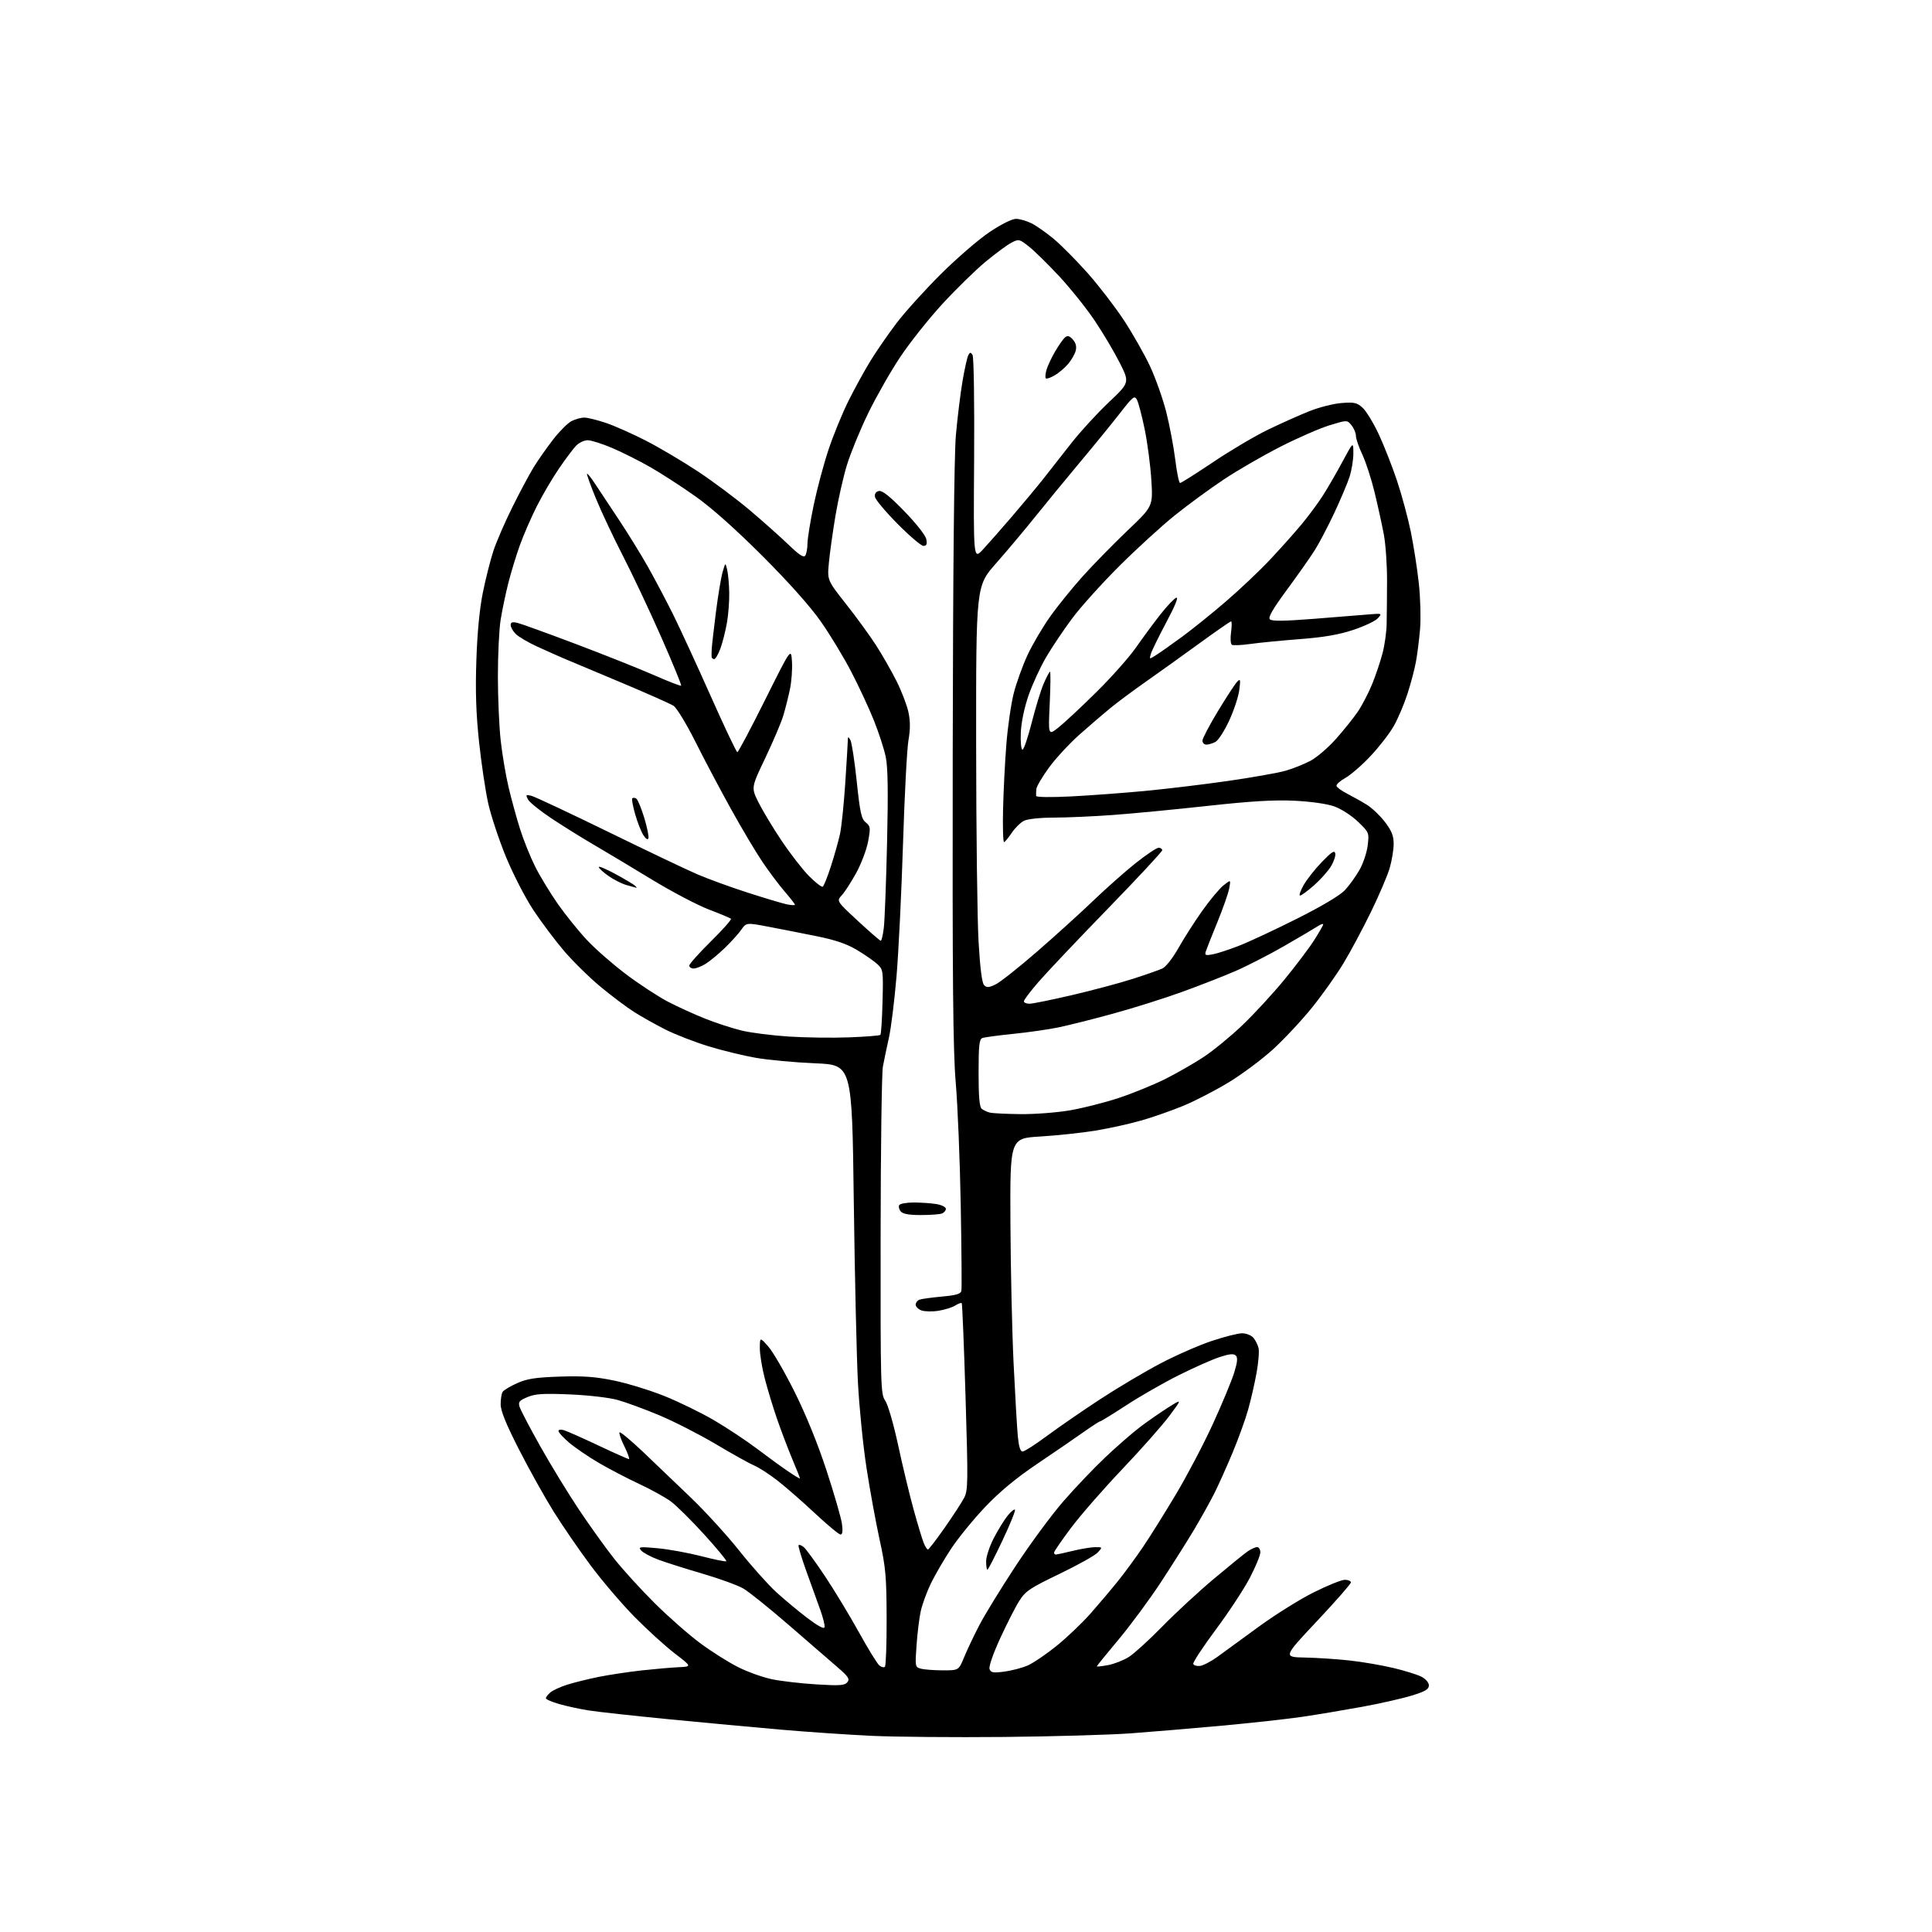 <?xml version="1.0" encoding="UTF-8" standalone="no"?>
<svg 
  version="1.1" 
  xmlns="http://www.w3.org/2000/svg" 
  xmlns:xlink="http://www.w3.org/1999/xlink" 
  xmlns:svg="http://www.w3.org/2000/svg"
  xmlns:rdf="http://www.w3.org/1999/02/22-rdf-syntax-ns#"
  xmlns:cc="http://creativecommons.org/ns#"
  xmlns:dc="http://purl.org/dc/elements/1.1/"
  viewBox="0 0 768 768"
  width="768"
  height="768"
>
<style>svg {background-color: white; }</style>"
<path stroke="none" fill="black" fill-rule="evenodd" d="M399.00,690.47C379.48,690.66 355.85,690.46 346.50,690.02C337.15,689.58 320.95,688.48 310.50,687.57C300.05,686.66 280.02,684.80 266.00,683.44C251.97,682.07 237.57,680.49 234.00,679.92C230.43,679.36 225.14,678.21 222.25,677.38C219.36,676.54 217.00,675.51 217.00,675.08C217.00,674.66 217.79,673.62 218.75,672.78C219.71,671.94 222.75,670.55 225.50,669.68C228.25,668.81 233.90,667.42 238.05,666.58C242.20,665.75 249.85,664.60 255.05,664.02C260.25,663.45 266.87,662.87 269.78,662.74C275.05,662.50 275.05,662.50 268.28,657.31C264.55,654.46 257.37,647.93 252.32,642.81C247.27,637.69 239.39,628.48 234.82,622.33C230.24,616.19 223.60,606.52 220.05,600.83C216.51,595.15 210.32,584.06 206.30,576.18C201.11,566.00 199.00,560.79 199.02,558.18C199.02,556.16 199.38,553.95 199.80,553.29C200.22,552.62 202.80,551.08 205.53,549.85C209.53,548.06 212.84,547.55 222.50,547.22C231.81,546.91 236.66,547.26 244.12,548.80C249.41,549.89 258.41,552.66 264.12,554.95C269.83,557.24 278.69,561.56 283.82,564.56C288.94,567.56 296.59,572.63 300.82,575.82C305.04,579.02 310.64,583.09 313.25,584.86C315.86,586.64 318.00,587.91 318.00,587.69C318.00,587.46 316.61,583.95 314.90,579.89C313.20,575.82 310.48,568.67 308.87,564.00C307.26,559.33 305.05,552.05 303.97,547.83C302.89,543.62 302.02,538.22 302.04,535.83C302.08,531.50 302.08,531.50 305.43,535.29C307.27,537.37 311.99,545.52 315.91,553.39C320.38,562.36 325.12,574.02 328.58,584.60C331.62,593.89 334.37,603.40 334.69,605.74C335.08,608.62 334.90,610.00 334.12,610.00C333.49,610.00 328.83,606.13 323.77,601.39C318.71,596.66 311.98,590.79 308.81,588.35C305.64,585.91 301.57,583.30 299.77,582.55C297.97,581.79 291.18,578.02 284.69,574.15C278.19,570.29 268.06,565.11 262.19,562.64C256.31,560.17 248.80,557.41 245.50,556.50C242.14,555.57 233.79,554.60 226.50,554.30C215.94,553.86 212.78,554.06 209.68,555.36C206.40,556.73 205.95,557.29 206.54,559.23C206.92,560.48 210.62,567.55 214.78,574.95C218.93,582.35 225.88,593.71 230.21,600.20C234.55,606.68 240.86,615.48 244.25,619.74C247.63,624.01 254.84,631.91 260.27,637.31C265.70,642.70 273.81,649.83 278.29,653.15C282.77,656.48 289.55,660.76 293.36,662.68C297.16,664.60 303.25,666.78 306.89,667.53C310.53,668.28 318.46,669.20 324.52,669.57C333.77,670.15 335.75,670.01 336.81,668.73C337.89,667.43 337.28,666.50 332.79,662.63C329.88,660.12 321.20,652.61 313.50,645.93C305.80,639.26 297.70,632.75 295.50,631.47C293.30,630.19 286.01,627.53 279.30,625.57C272.59,623.61 264.64,621.09 261.64,619.97C258.64,618.84 255.58,617.20 254.85,616.32C253.64,614.87 254.25,614.79 261.51,615.46C265.91,615.87 273.72,617.30 278.88,618.63C284.05,619.97 288.47,620.86 288.72,620.61C288.97,620.36 285.01,615.56 279.91,609.95C274.81,604.34 268.81,598.41 266.57,596.77C264.33,595.14 258.68,592.02 254.01,589.85C249.33,587.68 242.12,583.91 237.97,581.48C233.83,579.05 228.54,575.44 226.22,573.46C223.90,571.47 222.00,569.40 222.00,568.85C222.00,568.29 222.97,568.16 224.25,568.55C225.49,568.93 231.63,571.66 237.90,574.62C244.16,577.58 249.61,580.00 249.99,580.00C250.38,580.00 249.57,577.74 248.21,574.97C246.84,572.21 245.97,569.70 246.28,569.39C246.59,569.08 250.79,572.58 255.63,577.16C260.46,581.75 269.09,590.00 274.80,595.50C280.52,601.00 289.12,610.45 293.93,616.50C298.74,622.55 305.33,629.93 308.58,632.91C311.84,635.88 317.43,640.53 321.00,643.24C325.23,646.44 327.60,647.69 327.78,646.82C327.93,646.08 327.17,643.00 326.09,639.99C325.00,636.97 322.51,630.04 320.54,624.60C318.58,619.15 317.19,614.48 317.46,614.21C317.73,613.94 318.66,614.31 319.53,615.03C320.40,615.75 324.14,620.87 327.85,626.42C331.55,631.96 337.61,641.96 341.31,648.64C345.01,655.32 348.71,661.35 349.54,662.03C350.37,662.72 351.37,662.96 351.77,662.56C352.17,662.15 352.48,653.43 352.45,643.16C352.40,626.64 352.08,623.07 349.65,612.00C348.14,605.12 345.80,592.30 344.45,583.50C343.09,574.70 341.56,559.40 341.04,549.50C340.52,539.60 339.78,507.15 339.39,477.40C338.69,423.30 338.69,423.30 324.09,422.68C316.07,422.35 305.45,421.37 300.50,420.51C295.55,419.65 287.02,417.57 281.53,415.88C276.05,414.19 268.40,411.22 264.53,409.27C260.67,407.32 255.03,404.16 252.00,402.23C248.97,400.30 242.94,395.77 238.60,392.15C234.25,388.53 227.79,382.18 224.24,378.04C220.70,373.89 215.18,366.55 211.99,361.72C208.81,356.90 203.92,347.41 201.14,340.65C198.36,333.88 195.18,324.29 194.07,319.34C192.97,314.38 191.33,303.39 190.43,294.91C189.24,283.75 188.94,274.82 189.36,262.50C189.72,251.51 190.64,241.98 191.94,235.56C193.05,230.09 194.93,222.67 196.11,219.06C197.29,215.45 200.71,207.55 203.72,201.50C206.72,195.45 210.58,188.25 212.29,185.50C214.00,182.75 217.43,177.87 219.92,174.66C222.40,171.46 225.66,168.19 227.16,167.41C228.67,166.64 230.96,166.00 232.26,166.00C233.55,166.00 237.42,166.95 240.85,168.11C244.27,169.26 251.45,172.45 256.79,175.19C262.13,177.93 271.45,183.45 277.50,187.45C283.55,191.46 292.77,198.35 298.00,202.77C303.23,207.19 310.15,213.36 313.40,216.48C317.79,220.70 319.50,221.81 320.13,220.82C320.59,220.10 320.98,217.93 320.99,216.00C321.01,214.07 322.11,207.23 323.45,200.80C324.79,194.36 327.46,184.38 329.39,178.62C331.32,172.85 334.88,164.17 337.30,159.32C339.72,154.47 343.62,147.36 345.98,143.52C348.33,139.68 352.99,132.93 356.33,128.52C359.67,124.11 367.60,115.33 373.96,109.00C380.32,102.67 389.05,95.14 393.36,92.25C397.98,89.15 402.29,87.00 403.88,87.00C405.36,87.00 408.18,87.82 410.14,88.82C412.11,89.82 416.09,92.63 419.00,95.07C421.90,97.51 427.89,103.55 432.30,108.50C436.70,113.45 443.18,121.86 446.70,127.20C450.21,132.53 454.89,140.76 457.11,145.49C459.32,150.22 462.24,158.43 463.59,163.74C464.93,169.05 466.55,177.58 467.18,182.69C467.81,187.81 468.67,192.00 469.10,192.00C469.53,192.00 475.46,188.25 482.28,183.67C489.10,179.08 498.91,173.29 504.09,170.78C509.27,168.28 516.65,164.98 520.50,163.45C524.35,161.91 530.11,160.45 533.30,160.21C538.37,159.81 539.43,160.05 541.70,162.13C543.12,163.43 546.00,168.18 548.10,172.67C550.20,177.17 553.46,185.50 555.36,191.17C557.25,196.85 559.72,206.00 560.84,211.50C561.96,217.00 563.39,226.19 564.01,231.92C564.63,237.65 564.85,245.75 564.51,249.92C564.16,254.09 563.42,259.98 562.87,263.00C562.32,266.02 560.77,271.88 559.43,276.00C558.08,280.12 555.64,285.85 553.99,288.71C552.35,291.58 548.25,296.87 544.89,300.46C541.52,304.06 537.01,307.99 534.87,309.20C532.72,310.40 531.11,311.86 531.28,312.44C531.46,313.03 533.41,314.43 535.62,315.56C537.83,316.69 541.31,318.64 543.35,319.91C545.39,321.17 548.62,324.25 550.53,326.74C553.21,330.25 554.00,332.24 554.00,335.46C554.00,337.76 553.29,342.08 552.42,345.07C551.55,348.06 548.20,355.90 544.98,362.50C541.76,369.10 536.87,378.25 534.10,382.84C531.34,387.42 525.73,395.34 521.62,400.44C517.52,405.54 510.52,413.04 506.06,417.11C501.59,421.17 493.62,427.11 488.34,430.31C483.06,433.50 475.04,437.65 470.52,439.52C466.00,441.39 458.52,444.02 453.89,445.36C449.26,446.70 440.98,448.53 435.49,449.43C430.00,450.33 420.10,451.39 413.50,451.78C401.50,452.50 401.50,452.50 401.66,486.00C401.75,504.43 402.32,529.62 402.92,542.00C403.52,554.38 404.27,567.31 404.58,570.75C404.98,575.00 405.58,577.00 406.49,577.00C407.23,577.00 411.58,574.21 416.16,570.81C420.75,567.41 430.24,560.86 437.26,556.26C444.29,551.66 455.09,545.25 461.26,542.01C467.44,538.76 476.62,534.74 481.65,533.06C486.68,531.38 492.12,530.00 493.74,530.00C495.36,530.00 497.37,530.79 498.20,531.75C499.04,532.71 499.98,534.56 500.29,535.86C500.61,537.15 500.25,541.65 499.48,545.86C498.72,550.06 497.20,556.65 496.11,560.50C495.02,564.35 492.26,571.97 489.98,577.44C487.70,582.90 484.47,590.10 482.81,593.44C481.14,596.77 477.49,603.33 474.71,608.00C471.92,612.67 465.95,622.12 461.44,629.00C456.92,635.88 449.35,646.12 444.62,651.77C439.88,657.43 436.00,662.21 436.00,662.40C436.00,662.59 438.01,662.37 440.46,661.91C442.91,661.45 446.63,659.99 448.73,658.67C450.82,657.35 456.80,651.90 462.02,646.57C467.23,641.23 476.45,632.71 482.50,627.63C488.55,622.55 494.61,617.63 495.97,616.69C497.33,615.76 499.02,615.00 499.72,615.00C500.43,615.00 501.00,615.94 501.00,617.10C501.00,618.25 499.13,622.79 496.85,627.18C494.56,631.57 488.48,640.84 483.32,647.76C478.17,654.69 474.13,660.84 474.34,661.43C474.55,662.02 475.75,662.38 477.01,662.23C478.27,662.09 481.37,660.47 483.90,658.65C486.43,656.82 493.81,651.44 500.30,646.69C506.79,641.94 516.62,635.79 522.14,633.03C527.66,630.26 533.27,628.00 534.59,628.00C535.92,628.00 537.00,628.47 537.00,629.04C537.00,629.62 530.94,636.53 523.53,644.41C510.07,658.73 510.07,658.73 518.78,658.90C523.58,659.00 531.55,659.52 536.50,660.07C541.45,660.61 549.22,661.94 553.77,663.02C558.33,664.09 563.39,665.67 565.02,666.51C566.77,667.41 568.00,668.85 568.00,669.99C568.00,671.50 566.54,672.37 561.28,673.99C557.59,675.14 548.70,677.15 541.53,678.47C534.37,679.78 523.66,681.58 517.74,682.45C511.83,683.32 497.43,684.91 485.74,685.98C474.06,687.05 457.75,688.42 449.50,689.03C441.25,689.63 418.52,690.28 399.00,690.47zM399.25,664.49C402.14,664.11 406.30,663.02 408.50,662.06C410.70,661.11 415.88,657.60 420.00,654.27C424.12,650.93 430.20,645.15 433.50,641.41C436.80,637.66 441.69,631.88 444.37,628.55C447.05,625.22 451.53,619.12 454.32,615.00C457.12,610.88 463.05,601.39 467.50,593.93C471.95,586.47 478.56,573.87 482.19,565.93C485.82,557.99 489.60,548.91 490.58,545.74C491.91,541.47 492.08,539.68 491.25,538.85C490.42,538.02 488.74,538.18 484.81,539.46C481.89,540.41 474.55,543.67 468.50,546.70C462.45,549.73 453.10,555.09 447.72,558.61C442.33,562.12 437.67,565.00 437.34,565.00C437.02,565.00 434.00,566.95 430.63,569.34C427.26,571.73 419.02,577.38 412.31,581.90C403.94,587.54 397.48,592.89 391.64,599.02C386.97,603.93 380.85,611.44 378.03,615.72C375.21,620.00 371.60,626.21 370.00,629.53C368.41,632.85 366.63,637.71 366.04,640.33C365.45,642.94 364.69,649.05 364.35,653.89C363.73,662.56 363.76,662.70 366.11,663.33C367.43,663.69 371.34,663.98 374.81,663.99C381.11,664.00 381.11,664.00 383.26,658.75C384.45,655.86 387.17,650.12 389.32,646.00C391.46,641.88 397.95,631.30 403.74,622.50C409.53,613.70 418.05,602.14 422.69,596.81C427.32,591.48 434.83,583.60 439.37,579.31C443.91,575.01 450.08,569.64 453.07,567.36C456.05,565.09 461.08,561.59 464.23,559.59C469.96,555.97 469.96,555.97 464.93,562.73C462.17,566.45 453.74,575.99 446.20,583.92C438.67,591.85 429.46,602.39 425.75,607.35C422.04,612.30 419.00,616.72 419.00,617.17C419.00,617.63 419.34,617.98 419.75,617.96C420.16,617.94 423.20,617.28 426.50,616.48C429.80,615.68 433.81,615.02 435.40,615.02C438.30,615.00 438.30,615.01 436.40,617.11C435.36,618.27 428.53,622.10 421.23,625.61C409.38,631.31 407.66,632.46 405.16,636.41C403.62,638.83 400.20,645.56 397.55,651.34C394.70,657.56 392.99,662.54 393.37,663.53C393.90,664.91 394.88,665.07 399.25,664.49zM392.51,624.00C392.23,624.00 392.00,622.49 392.00,620.64C392.00,618.79 393.38,614.63 395.06,611.39C396.75,608.15 399.20,604.17 400.52,602.54C401.83,600.91 403.16,599.83 403.46,600.13C403.76,600.43 401.54,605.93 398.51,612.34C395.49,618.75 392.78,624.00 392.51,624.00zM368.87,615.95C369.22,615.92 372.20,612.04 375.50,607.33C378.80,602.62 382.28,597.28 383.22,595.48C384.82,592.43 384.86,589.58 383.82,555.35C383.21,535.08 382.52,518.29 382.31,518.04C382.09,517.78 380.92,518.20 379.70,518.97C378.49,519.74 375.48,520.68 373.00,521.06C370.52,521.45 367.49,521.37 366.25,520.90C365.01,520.43 364.00,519.41 364.00,518.63C364.00,517.85 364.66,516.96 365.46,516.65C366.27,516.34 370.28,515.79 374.38,515.41C380.09,514.90 381.91,514.36 382.17,513.12C382.35,512.23 382.23,496.88 381.91,479.00C381.58,461.12 380.69,439.30 379.93,430.50C378.84,417.90 378.58,390.18 378.72,300.00C378.83,226.64 379.28,181.01 379.98,173.00C380.59,166.12 381.77,156.47 382.61,151.54C383.45,146.61 384.49,141.94 384.93,141.16C385.60,139.96 385.86,139.96 386.61,141.12C387.10,141.89 387.38,160.35 387.23,182.50C386.95,222.50 386.95,222.50 390.73,218.44C392.80,216.20 397.99,210.32 402.25,205.35C406.51,200.39 412.14,193.63 414.75,190.33C417.36,187.03 422.37,180.65 425.88,176.15C429.40,171.65 436.05,164.39 440.66,160.02C449.06,152.07 449.06,152.07 445.12,144.23C442.95,139.92 438.47,132.37 435.16,127.45C431.85,122.53 425.50,114.60 421.06,109.82C416.61,105.05 411.20,99.74 409.03,98.02C405.21,95.00 404.99,94.95 402.07,96.46C400.41,97.32 395.78,100.74 391.78,104.05C387.77,107.37 380.07,114.90 374.65,120.79C369.23,126.68 361.64,136.22 357.80,142.00C353.95,147.78 348.20,157.90 345.00,164.50C341.81,171.10 338.04,180.32 336.62,185.00C335.20,189.68 333.17,198.68 332.11,205.00C331.05,211.32 329.88,219.68 329.51,223.57C328.83,230.63 328.83,230.63 336.28,240.07C340.38,245.25 345.76,252.65 348.24,256.50C350.72,260.35 354.38,266.76 356.38,270.74C358.38,274.73 360.51,280.27 361.11,283.06C361.88,286.68 361.89,289.89 361.12,294.31C360.53,297.72 359.56,316.25 358.96,335.50C358.36,354.75 357.20,378.38 356.39,388.00C355.58,397.62 354.22,408.65 353.36,412.50C352.50,416.35 351.42,421.52 350.96,424.00C350.50,426.48 350.09,456.76 350.06,491.29C350.00,551.39 350.08,554.20 351.90,556.79C352.96,558.31 355.21,566.09 357.03,574.50C358.80,582.75 361.56,594.23 363.16,600.00C364.75,605.77 366.55,611.74 367.15,613.25C367.75,614.76 368.53,615.98 368.87,615.95zM366.04,483.00C361.31,483.00 358.88,482.56 358.04,481.54C357.37,480.74 357.12,479.62 357.47,479.04C357.83,478.47 360.45,478.00 363.31,478.01C366.16,478.02 370.19,478.30 372.25,478.64C374.31,478.98 376.00,479.83 376.00,480.52C376.00,481.22 375.29,482.06 374.42,482.39C373.55,482.73 369.78,483.00 366.04,483.00zM405.57,442.88C411.11,442.95 419.89,442.29 425.07,441.42C430.26,440.55 439.07,438.32 444.65,436.48C450.23,434.63 458.56,431.24 463.15,428.95C467.74,426.65 474.65,422.69 478.50,420.15C482.35,417.61 489.27,411.93 493.88,407.52C498.50,403.11 505.97,395.00 510.50,389.50C515.02,384.00 520.36,376.93 522.36,373.80C524.36,370.66 526.00,367.80 526.00,367.43C526.00,367.07 524.99,367.43 523.75,368.24C522.51,369.05 516.58,372.55 510.56,376.02C504.54,379.48 495.76,383.99 491.06,386.03C486.35,388.07 476.80,391.80 469.84,394.32C462.88,396.84 450.58,400.72 442.51,402.93C434.45,405.14 424.62,407.61 420.67,408.42C416.73,409.23 408.66,410.39 402.74,410.98C396.82,411.58 391.31,412.33 390.49,412.64C389.27,413.11 389.00,415.65 389.00,426.48C389.00,435.89 389.36,440.05 390.25,440.77C390.94,441.33 392.40,442.01 393.50,442.28C394.60,442.55 400.03,442.82 405.57,442.88zM337.46,412.37C344.03,412.12 349.66,411.68 349.96,411.38C350.26,411.08 350.65,405.14 350.82,398.16C351.14,385.98 351.06,385.40 348.82,383.31C347.55,382.12 343.93,379.60 340.79,377.71C336.68,375.24 332.19,373.69 324.79,372.19C319.13,371.04 310.49,369.34 305.59,368.41C296.68,366.72 296.68,366.72 294.65,369.61C293.54,371.20 290.57,374.48 288.06,376.89C285.55,379.30 282.15,382.12 280.50,383.14C278.85,384.16 276.71,384.99 275.75,385.00C274.79,385.00 274.00,384.48 274.00,383.84C274.00,383.21 277.85,378.89 282.56,374.24C287.27,369.59 290.87,365.54 290.57,365.23C290.26,364.92 286.29,363.26 281.75,361.53C277.21,359.80 266.98,354.41 259.00,349.56C251.03,344.70 240.68,338.50 236.00,335.78C231.32,333.05 223.79,328.36 219.25,325.35C214.72,322.34 210.50,318.94 209.89,317.80C208.89,315.92 209.01,315.79 211.24,316.35C212.59,316.68 226.25,323.10 241.60,330.59C256.94,338.09 272.92,345.70 277.10,347.51C281.29,349.32 290.29,352.60 297.10,354.80C303.92,357.00 310.96,359.10 312.75,359.48C314.54,359.85 316.00,359.93 316.00,359.64C316.00,359.36 314.18,357.02 311.95,354.44C309.73,351.87 305.74,346.56 303.09,342.63C300.44,338.71 294.79,329.21 290.54,321.53C286.28,313.85 279.92,301.83 276.41,294.81C272.89,287.80 269.00,281.39 267.76,280.58C266.51,279.76 256.95,275.52 246.50,271.14C236.05,266.77 225.79,262.45 223.70,261.56C221.61,260.66 217.01,258.61 213.47,256.99C209.94,255.37 206.13,253.13 205.02,252.02C203.91,250.91 203.00,249.32 203.00,248.48C203.00,247.33 203.67,247.12 205.75,247.62C207.26,247.99 217.72,251.77 229.00,256.04C240.28,260.30 254.20,265.85 259.94,268.37C265.68,270.89 270.56,272.78 270.77,272.56C270.99,272.34 267.44,263.69 262.88,253.33C258.32,242.97 251.47,228.43 247.64,221.00C243.82,213.57 238.96,203.26 236.85,198.08C234.73,192.90 233.16,188.51 233.35,188.32C233.54,188.13 235.00,189.96 236.60,192.39C238.19,194.82 242.45,201.24 246.05,206.65C249.65,212.07 254.88,220.55 257.67,225.50C260.45,230.45 264.96,239.00 267.69,244.50C270.41,250.00 277.09,264.51 282.54,276.75C287.98,288.99 292.74,299.00 293.11,299.00C293.47,299.00 298.43,289.66 304.12,278.25C314.47,257.50 314.47,257.50 314.82,263.00C315.01,266.02 314.65,270.98 314.01,274.00C313.38,277.02 312.19,281.75 311.36,284.50C310.53,287.25 307.32,294.80 304.23,301.28C298.61,313.05 298.61,313.05 301.41,318.77C302.96,321.92 307.07,328.77 310.56,334.00C314.05,339.22 319.01,345.63 321.58,348.23C324.15,350.83 326.62,352.74 327.05,352.47C327.49,352.20 328.97,348.50 330.34,344.24C331.71,339.98 333.32,334.25 333.92,331.50C334.51,328.75 335.44,319.75 335.99,311.50C336.53,303.25 336.99,295.60 337.01,294.50C337.06,292.72 337.17,292.69 338.04,294.17C338.57,295.09 339.71,302.46 340.56,310.55C341.87,323.04 342.41,325.51 344.14,326.91C346.02,328.44 346.10,329.02 345.10,334.44C344.50,337.67 342.39,343.28 340.41,346.91C338.43,350.53 335.84,354.55 334.66,355.84C332.50,358.18 332.50,358.18 341.00,366.06C345.68,370.39 349.78,373.95 350.11,373.96C350.45,373.98 351.00,371.63 351.34,368.73C351.68,365.83 352.26,350.64 352.62,334.98C353.10,314.37 352.95,304.92 352.08,300.79C351.41,297.65 349.29,291.12 347.35,286.29C345.41,281.45 341.37,272.77 338.37,267.00C335.37,261.23 329.92,252.22 326.25,247.00C322.03,240.99 313.49,231.42 303.04,220.97C292.47,210.40 282.89,201.87 276.50,197.35C271.00,193.45 262.90,188.20 258.50,185.69C254.10,183.18 247.26,179.74 243.30,178.06C239.35,176.38 234.98,175.00 233.59,175.00C232.21,175.00 230.11,176.01 228.94,177.25C227.76,178.49 224.65,182.65 222.03,186.51C219.41,190.36 215.46,197.11 213.26,201.51C211.06,205.90 208.08,212.76 206.65,216.75C205.21,220.74 203.16,227.49 202.07,231.75C200.99,236.01 199.61,242.62 199.00,246.44C198.40,250.26 197.91,260.39 197.92,268.94C197.92,277.50 198.43,289.00 199.05,294.50C199.66,300.00 201.07,308.32 202.18,313.00C203.29,317.68 205.33,325.10 206.71,329.50C208.10,333.90 210.81,340.65 212.74,344.50C214.67,348.35 218.75,355.06 221.80,359.40C224.85,363.75 230.05,370.19 233.36,373.72C236.66,377.25 243.67,383.38 248.93,387.33C254.19,391.29 261.65,396.17 265.50,398.18C269.35,400.19 276.05,403.24 280.40,404.97C284.74,406.69 291.27,408.81 294.90,409.68C298.53,410.55 306.90,411.62 313.50,412.04C320.10,412.47 330.88,412.62 337.46,412.37zM409.25,399.00C410.49,398.99 418.12,397.44 426.22,395.55C434.32,393.66 445.15,390.77 450.28,389.12C455.42,387.47 460.72,385.62 462.06,385.00C463.45,384.36 466.22,380.82 468.50,376.77C470.70,372.87 474.98,366.18 478.02,361.91C481.06,357.64 484.84,353.13 486.42,351.89C489.29,349.62 489.29,349.62 488.62,353.19C488.26,355.15 486.13,361.20 483.90,366.63C481.68,372.06 479.61,377.29 479.31,378.25C478.84,379.75 479.24,379.91 482.13,379.35C483.99,379.00 488.74,377.44 492.71,375.88C496.67,374.33 507.02,369.49 515.71,365.12C525.45,360.23 532.70,355.91 534.62,353.85C536.34,352.01 538.94,348.41 540.40,345.85C541.87,343.30 543.34,338.89 543.68,336.07C544.28,330.99 544.23,330.88 539.77,326.60C537.24,324.18 533.11,321.52 530.37,320.55C527.46,319.52 521.07,318.62 514.50,318.30C506.44,317.92 497.23,318.47 480.00,320.36C467.07,321.78 450.20,323.40 442.50,323.96C434.80,324.53 424.23,325.00 419.00,325.01C413.42,325.02 408.48,325.55 407.03,326.28C405.67,326.97 403.51,329.10 402.22,331.01C400.93,332.93 399.55,334.62 399.15,334.76C398.75,334.91 398.56,329.06 398.73,321.76C398.90,314.47 399.49,302.77 400.05,295.77C400.61,288.77 401.93,279.68 402.98,275.57C404.03,271.46 406.47,264.70 408.39,260.54C410.31,256.37 414.35,249.49 417.36,245.23C420.36,240.98 426.27,233.68 430.48,229.00C434.70,224.32 442.68,216.17 448.23,210.88C458.32,201.27 458.32,201.27 457.68,190.86C457.33,185.13 456.14,176.05 455.04,170.68C453.93,165.32 452.55,160.03 451.96,158.93C450.99,157.10 450.40,157.56 445.23,164.22C442.11,168.22 435.04,176.90 429.51,183.50C423.99,190.10 415.94,199.89 411.64,205.26C407.33,210.63 400.25,219.06 395.91,223.98C388.00,232.94 388.00,232.94 388.03,295.72C388.05,330.25 388.48,365.67 389.00,374.43C389.61,384.97 390.36,390.79 391.21,391.63C392.26,392.67 393.12,392.61 395.79,391.31C397.60,390.43 405.03,384.55 412.29,378.24C419.56,371.93 429.62,362.81 434.66,357.97C439.70,353.13 447.26,346.43 451.47,343.08C455.69,339.74 459.78,337.00 460.57,337.00C461.35,337.00 462.00,337.44 462.00,337.98C462.00,338.52 452.27,348.98 440.37,361.23C428.47,373.48 416.10,386.55 412.87,390.28C409.64,394.00 407.00,397.49 407.00,398.03C407.00,398.56 408.01,399.00 409.25,399.00zM516.80,356.00C516.29,356.00 516.91,354.16 518.17,351.91C519.43,349.67 522.71,345.50 525.45,342.66C529.36,338.61 530.51,337.88 530.79,339.26C530.99,340.23 530.19,342.58 529.01,344.48C527.84,346.38 524.81,349.76 522.30,351.97C519.78,354.19 517.30,356.00 516.80,356.00zM252.95,352.91C252.70,352.86 250.95,352.37 249.05,351.83C247.15,351.28 243.89,349.64 241.82,348.17C239.74,346.70 238.03,345.12 238.02,344.66C238.01,344.20 241.04,345.47 244.75,347.50C248.46,349.53 251.93,351.59 252.45,352.09C252.97,352.59 253.20,352.96 252.95,352.91zM257.76,333.21C257.51,333.98 256.74,333.52 255.75,331.98C254.87,330.62 253.40,326.88 252.49,323.68C251.57,320.47 251.05,317.62 251.34,317.33C251.63,317.04 252.34,317.09 252.92,317.45C253.50,317.81 254.92,321.22 256.08,325.03C257.23,328.84 257.99,332.52 257.76,333.21zM425.75,316.59C433.31,316.21 446.48,315.23 455.00,314.43C463.52,313.62 478.38,311.84 488.00,310.46C497.62,309.08 507.98,307.25 511.00,306.39C514.02,305.53 518.54,303.72 521.04,302.37C523.53,301.02 528.06,297.12 531.09,293.71C534.13,290.29 538.01,285.45 539.72,282.95C541.42,280.45 544.00,275.50 545.45,271.95C546.89,268.40 548.75,262.87 549.58,259.67C550.42,256.46 551.15,251.28 551.21,248.17C551.28,245.05 551.35,237.32 551.37,231.00C551.40,224.68 550.82,216.35 550.10,212.50C549.38,208.65 547.73,201.13 546.44,195.78C545.15,190.44 542.94,183.65 541.55,180.69C540.15,177.73 539.00,174.39 539.00,173.26C539.00,172.14 538.21,170.25 537.25,169.06C535.50,166.91 535.50,166.91 528.50,169.06C524.65,170.24 515.88,174.07 509.00,177.57C502.12,181.07 492.00,186.92 486.50,190.58C481.00,194.23 472.23,200.66 467.00,204.86C461.78,209.06 451.86,218.12 444.96,225.00C438.06,231.88 429.64,241.22 426.25,245.76C422.85,250.31 418.17,257.28 415.84,261.26C413.51,265.24 410.36,272.10 408.84,276.50C407.18,281.33 405.96,287.16 405.79,291.21C405.63,294.91 405.92,297.96 406.44,298.01C406.96,298.06 408.61,293.24 410.11,287.30C411.61,281.36 413.75,274.36 414.88,271.75C416.01,269.14 417.14,267.00 417.40,267.00C417.66,267.00 417.61,272.72 417.28,279.71C416.68,292.42 416.68,292.42 420.78,289.17C423.04,287.39 429.77,281.10 435.74,275.21C441.72,269.32 448.80,261.35 451.49,257.50C454.18,253.65 458.55,247.74 461.19,244.36C463.84,240.98 466.71,237.94 467.58,237.61C468.57,237.23 467.14,240.79 463.69,247.25C460.69,252.89 457.91,258.55 457.52,259.83C456.81,262.17 456.81,262.17 459.66,260.35C461.22,259.36 465.85,256.09 469.94,253.09C474.04,250.09 481.91,243.74 487.44,238.98C492.97,234.22 500.84,226.76 504.92,222.41C509.00,218.06 514.59,211.80 517.34,208.50C520.09,205.20 523.91,200.04 525.84,197.03C527.77,194.02 531.28,187.95 533.65,183.53C537.97,175.50 537.97,175.50 537.98,180.22C537.99,182.81 537.28,187.08 536.41,189.72C535.53,192.35 532.81,198.77 530.36,203.99C527.90,209.21 524.49,215.74 522.77,218.49C521.05,221.25 516.06,228.36 511.68,234.30C505.95,242.07 504.01,245.41 504.79,246.19C505.58,246.98 510.46,246.92 522.19,246.00C531.16,245.29 540.98,244.50 544.00,244.25C549.44,243.79 549.48,243.81 547.70,245.78C546.71,246.87 542.30,248.96 537.90,250.41C532.17,252.31 526.16,253.34 516.70,254.06C509.44,254.62 500.60,255.48 497.06,255.98C493.52,256.48 490.20,256.63 489.69,256.31C489.18,255.99 489.03,253.77 489.36,251.37C489.69,248.97 489.70,247.00 489.38,247.00C489.06,247.00 483.33,250.97 476.65,255.83C469.97,260.69 460.45,267.51 455.50,270.98C450.55,274.45 444.25,279.13 441.50,281.38C438.75,283.62 433.19,288.39 429.15,291.98C425.11,295.57 419.64,301.48 416.99,305.12C414.34,308.76 412.08,312.58 411.97,313.62C411.86,314.65 411.82,315.90 411.88,316.40C411.95,316.91 417.82,317.00 425.75,316.59zM479.57,296.00C478.70,296.00 478.00,295.29 478.00,294.42C478.00,293.55 480.77,288.27 484.16,282.67C487.55,277.08 490.98,271.82 491.79,271.00C493.07,269.68 493.18,270.08 492.64,274.28C492.30,276.92 490.50,282.39 488.62,286.44C486.75,290.50 484.30,294.31 483.17,294.91C482.05,295.51 480.43,296.00 479.57,296.00zM283.92,262.00C283.41,262.00 282.95,261.66 282.89,261.25C282.83,260.84 282.84,259.38 282.92,258.00C282.99,256.62 283.74,250.10 284.57,243.50C285.40,236.90 286.60,229.70 287.22,227.50C288.36,223.50 288.36,223.50 289.06,226.50C289.45,228.15 289.82,232.23 289.88,235.57C289.95,238.90 289.54,244.30 288.97,247.57C288.40,250.83 287.24,255.41 286.39,257.75C285.53,260.09 284.42,262.00 283.92,262.00zM367.09,217.00C366.19,217.00 361.56,213.06 356.80,208.25C352.04,203.44 348.00,198.62 347.82,197.54C347.61,196.25 348.16,195.44 349.40,195.18C350.74,194.91 353.73,197.30 359.50,203.24C364.25,208.13 367.92,212.81 368.22,214.35C368.60,216.34 368.32,217.00 367.09,217.00zM419.24,149.22C417.61,150.17 416.03,150.70 415.73,150.40C415.43,150.10 415.55,148.57 416.00,147.02C416.44,145.46 418.00,142.16 419.45,139.68C420.90,137.20 422.68,134.68 423.39,134.09C424.36,133.28 425.15,133.51 426.47,134.96C427.65,136.27 428.03,137.74 427.62,139.38C427.28,140.74 425.92,143.12 424.60,144.67C423.28,146.23 420.87,148.28 419.24,149.22z" />

</svg>